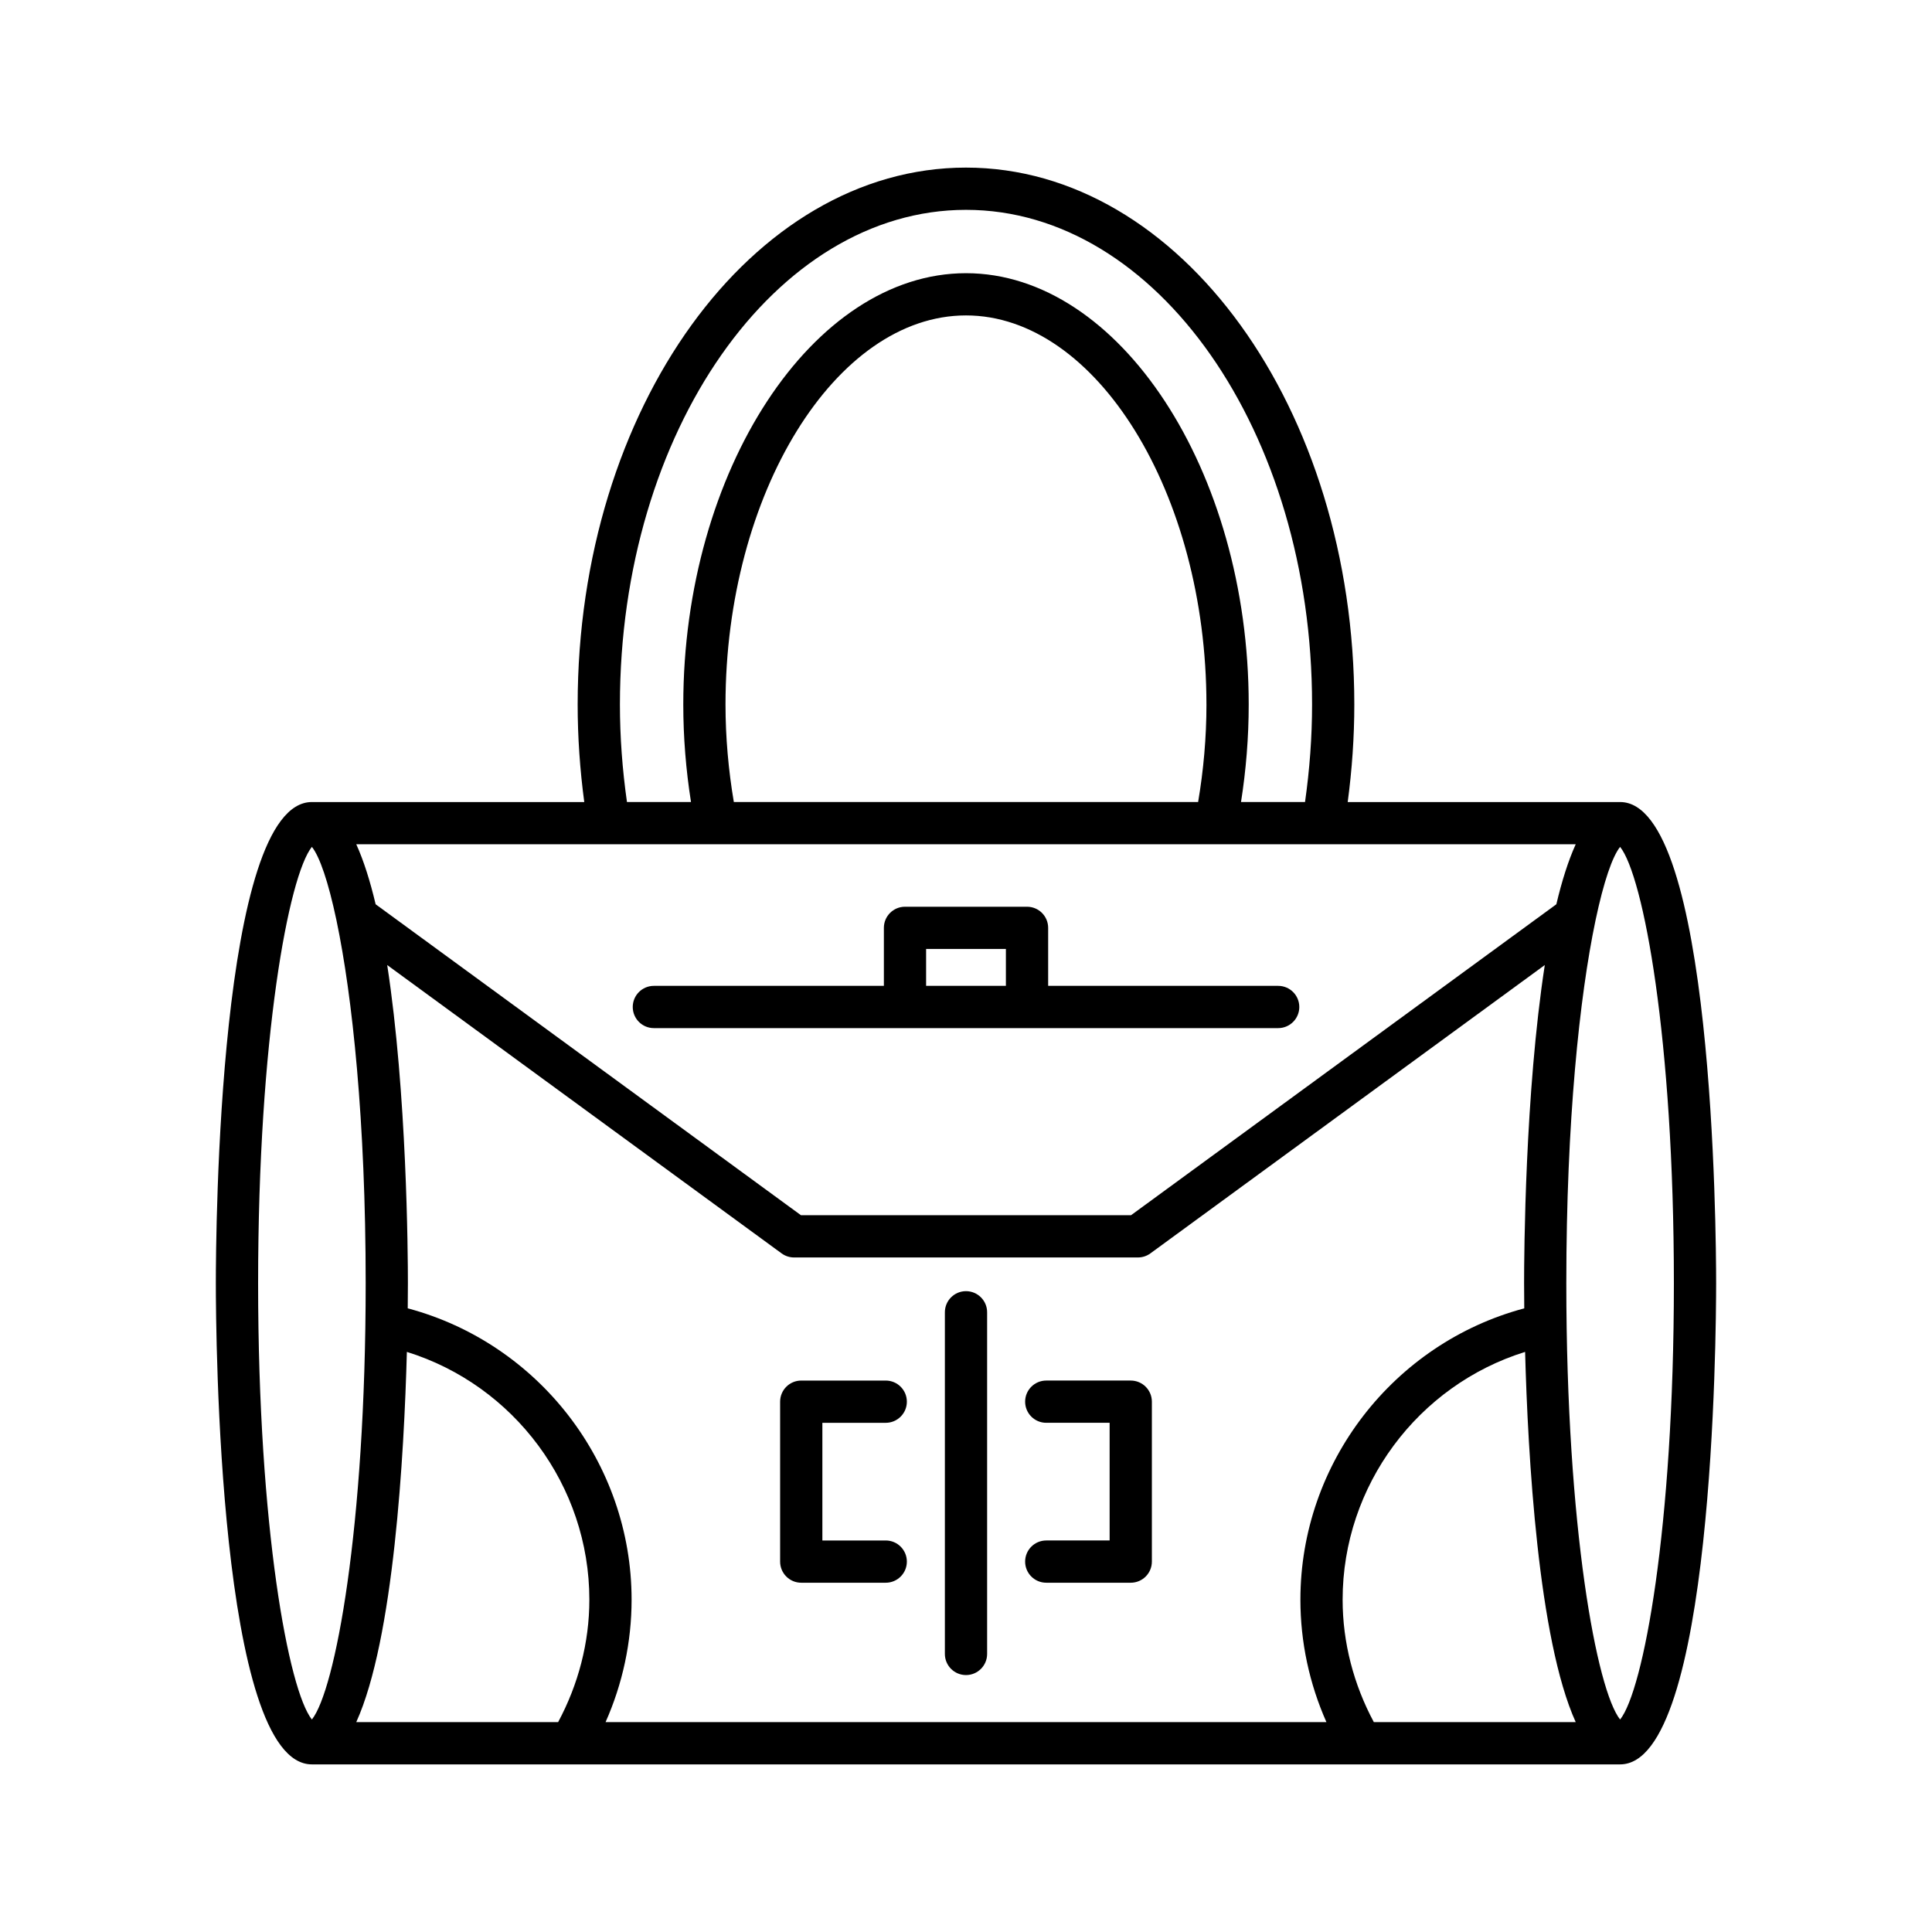 <?xml version="1.0" encoding="UTF-8"?>
<!-- Uploaded to: ICON Repo, www.svgrepo.com, Generator: ICON Repo Mixer Tools -->
<svg fill="#000000" width="800px" height="800px" version="1.1" viewBox="144 144 512 512" xmlns="http://www.w3.org/2000/svg">
 <g>
  <path d="m201.2 484.06c0 13.051 0.715 127.52 25.449 127.52h68.652c0.008 0 0.012 0.004 0.02 0.004 0.008 0 0.016-0.004 0.023-0.004h278c24.73 0 25.449-114.46 25.449-127.52s-0.715-127.51-25.449-127.51h-72.188c1.145-8.566 1.75-17.23 1.75-25.844 0-78.457-46.168-142.29-102.91-142.29-56.746-0.004-102.91 63.828-102.91 142.29 0 8.613 0.605 17.277 1.75 25.844h-72.191c-24.73 0-25.445 114.46-25.445 127.51zm90.707 116.32h-53.496c9.953-21.934 12.676-70.801 13.414-98.113 28.383 8.82 48.359 35.414 48.359 65.664 0 11.387-2.934 22.496-8.277 32.449zm12.574 0c4.516-10.168 6.898-21.215 6.898-32.449 0-36.258-24.695-67.965-59.324-77.211 0.035-3.062 0.043-5.375 0.043-6.664 0-7.676-0.254-50.395-5.484-84.309l104.52 76.414c0.957 0.703 2.117 1.078 3.301 1.078h91.129c1.188 0 2.344-0.379 3.301-1.078l104.52-76.414c-5.231 33.91-5.484 76.633-5.484 84.309 0 1.289 0.008 3.602 0.043 6.668-34.625 9.246-59.324 40.957-59.324 77.207 0 11.234 2.383 22.285 6.898 32.449zm203.6 0c-5.336-9.945-8.273-21.059-8.273-32.449 0-30.246 19.98-56.844 48.359-65.664 0.738 27.312 3.461 76.18 13.414 98.113zm58.777-212.61c2.133-10.082 4.422-16.754 6.488-19.34 6.133 7.684 14.25 50.582 14.25 115.63s-8.117 107.95-14.25 115.63c-6.141-7.684-14.258-50.582-14.258-115.63 0-42.961 3.543-76.168 7.719-96.043 0.016-0.082 0.039-0.16 0.051-0.246zm-166.86-188.16c50.574 0 91.715 58.809 91.715 131.09 0 8.621-0.652 17.285-1.867 25.844h-16.965c1.336-8.496 2.039-17.156 2.039-25.844 0-61.957-34.309-114.3-74.922-114.3s-74.922 52.344-74.922 114.3c0 8.672 0.703 17.332 2.043 25.844h-16.969c-1.215-8.559-1.867-17.223-1.867-25.844 0-72.289 41.141-131.09 91.715-131.09zm63.723 131.09c0 8.703-0.77 17.367-2.207 25.844h-123.04c-1.438-8.496-2.207-17.164-2.207-25.844 0-55.887 29.18-103.11 63.727-103.11 34.543 0 63.723 47.215 63.723 103.11zm97.859 37.039c-1.98 4.367-3.684 9.777-5.133 15.902l-112.71 82.402h-87.48l-112.71-82.402c-1.449-6.121-3.148-11.535-5.133-15.902zm-328.39 20.273c4.172 19.875 7.719 53.086 7.719 96.043 0 65.051-8.117 107.95-14.258 115.63-6.133-7.688-14.25-50.586-14.25-115.63s8.117-107.95 14.25-115.63c2.066 2.586 4.356 9.258 6.488 19.34 0.012 0.086 0.035 0.164 0.051 0.246z"/>
  <path d="m317.28 416.46h165.45c3.094 0 5.598-2.508 5.598-5.598s-2.504-5.598-5.598-5.598h-60.957v-15.371c0-3.09-2.504-5.598-5.598-5.598h-32.34c-3.094 0-5.598 2.508-5.598 5.598v15.371h-60.953c-3.094 0-5.598 2.508-5.598 5.598s2.504 5.598 5.598 5.598zm72.148-20.973h21.145v9.773h-21.145z"/>
  <path d="m400 486.17c-3.094 0-5.598 2.508-5.598 5.598v90.543c0 3.09 2.504 5.598 5.598 5.598s5.598-2.508 5.598-5.598v-90.543c0-3.09-2.504-5.598-5.598-5.598z"/>
  <path d="m378.73 521.06c3.094 0 5.598-2.508 5.598-5.598 0-3.09-2.504-5.598-5.598-5.598h-22.391c-3.094 0-5.598 2.508-5.598 5.598v42.379c0 3.09 2.504 5.598 5.598 5.598h22.391c3.094 0 5.598-2.508 5.598-5.598s-2.504-5.598-5.598-5.598h-16.793v-31.184z"/>
  <path d="m443.66 509.86h-22.391c-3.094 0-5.598 2.508-5.598 5.598 0 3.09 2.504 5.598 5.598 5.598h16.793v31.184h-16.793c-3.094 0-5.598 2.508-5.598 5.598s2.504 5.598 5.598 5.598h22.391c3.094 0 5.598-2.508 5.598-5.598v-42.379c0-3.094-2.504-5.598-5.598-5.598z"/>
 </g>
</svg>
